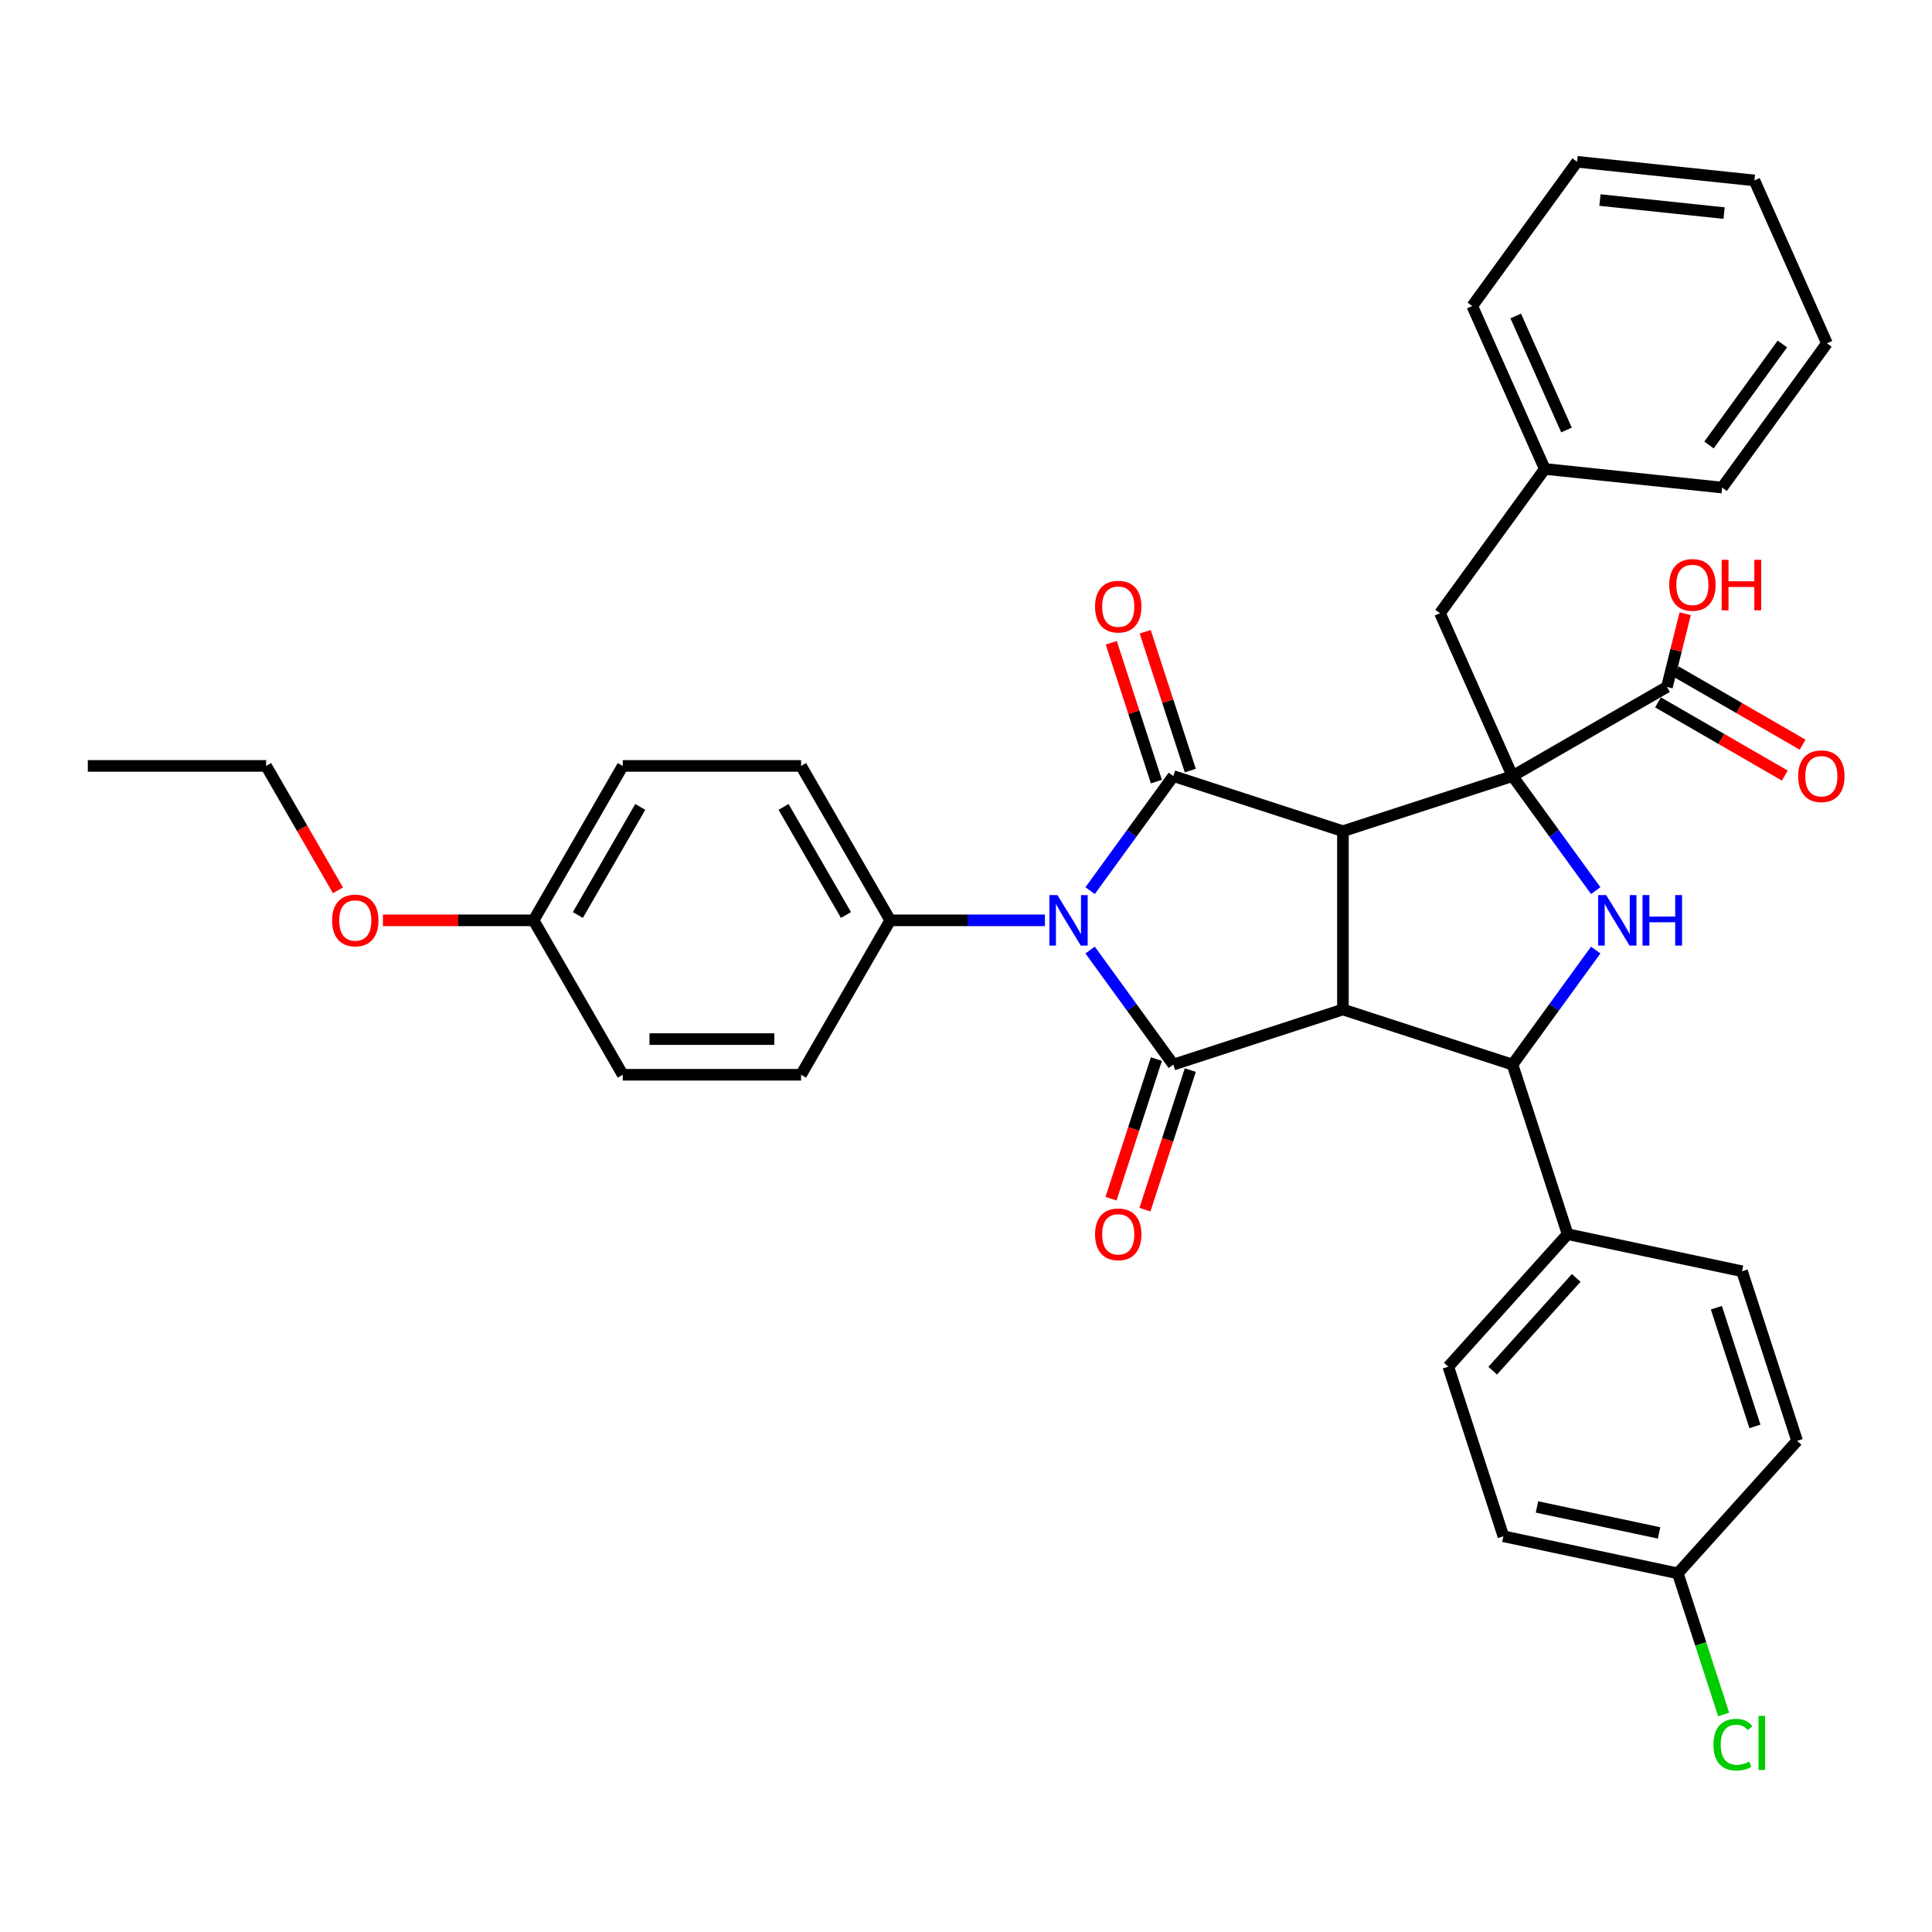 <?xml version='1.0' encoding='iso-8859-1'?>
<svg version='1.1' baseProfile='full'
              xmlns='http://www.w3.org/2000/svg'
                      xmlns:rdkit='http://www.rdkit.org/xml'
                      xmlns:xlink='http://www.w3.org/1999/xlink'
                  xml:space='preserve'
width='1000px' height='1000px' viewBox='0 0 1000 1000'>
<!-- END OF HEADER -->
<rect style='opacity:1.0;fill:#FFFFFF;stroke:none' width='1000' height='1000' x='0' y='0'> </rect>
<path class='bond-0' d='M 695.095,430.219 L 695.095,522.513' style='fill:none;fill-rule:evenodd;stroke:#000000;stroke-width:6px;stroke-linecap:butt;stroke-linejoin:miter;stroke-opacity:1' />
<path class='bond-2' d='M 695.095,430.219 L 607.318,401.699' style='fill:none;fill-rule:evenodd;stroke:#000000;stroke-width:6px;stroke-linecap:butt;stroke-linejoin:miter;stroke-opacity:1' />
<path class='bond-4' d='M 695.095,430.219 L 782.871,401.699' style='fill:none;fill-rule:evenodd;stroke:#000000;stroke-width:6px;stroke-linecap:butt;stroke-linejoin:miter;stroke-opacity:1' />
<path class='bond-3' d='M 695.095,522.513 L 607.318,551.033' style='fill:none;fill-rule:evenodd;stroke:#000000;stroke-width:6px;stroke-linecap:butt;stroke-linejoin:miter;stroke-opacity:1' />
<path class='bond-6' d='M 695.095,522.513 L 782.871,551.033' style='fill:none;fill-rule:evenodd;stroke:#000000;stroke-width:6px;stroke-linecap:butt;stroke-linejoin:miter;stroke-opacity:1' />
<path class='bond-1' d='M 564.241,460.99 L 585.78,431.344' style='fill:none;fill-rule:evenodd;stroke:#0000FF;stroke-width:6px;stroke-linecap:butt;stroke-linejoin:miter;stroke-opacity:1' />
<path class='bond-1' d='M 585.78,431.344 L 607.318,401.699' style='fill:none;fill-rule:evenodd;stroke:#000000;stroke-width:6px;stroke-linecap:butt;stroke-linejoin:miter;stroke-opacity:1' />
<path class='bond-8' d='M 540.85,476.366 L 500.813,476.366' style='fill:none;fill-rule:evenodd;stroke:#0000FF;stroke-width:6px;stroke-linecap:butt;stroke-linejoin:miter;stroke-opacity:1' />
<path class='bond-8' d='M 500.813,476.366 L 460.776,476.366' style='fill:none;fill-rule:evenodd;stroke:#000000;stroke-width:6px;stroke-linecap:butt;stroke-linejoin:miter;stroke-opacity:1' />
<path class='bond-36' d='M 564.241,491.742 L 585.78,521.388' style='fill:none;fill-rule:evenodd;stroke:#0000FF;stroke-width:6px;stroke-linecap:butt;stroke-linejoin:miter;stroke-opacity:1' />
<path class='bond-36' d='M 585.78,521.388 L 607.318,551.033' style='fill:none;fill-rule:evenodd;stroke:#000000;stroke-width:6px;stroke-linecap:butt;stroke-linejoin:miter;stroke-opacity:1' />
<path class='bond-11' d='M 616.096,398.847 L 604.424,362.923' style='fill:none;fill-rule:evenodd;stroke:#000000;stroke-width:6px;stroke-linecap:butt;stroke-linejoin:miter;stroke-opacity:1' />
<path class='bond-11' d='M 604.424,362.923 L 592.752,327' style='fill:none;fill-rule:evenodd;stroke:#FF0000;stroke-width:6px;stroke-linecap:butt;stroke-linejoin:miter;stroke-opacity:1' />
<path class='bond-11' d='M 598.541,404.551 L 586.869,368.627' style='fill:none;fill-rule:evenodd;stroke:#000000;stroke-width:6px;stroke-linecap:butt;stroke-linejoin:miter;stroke-opacity:1' />
<path class='bond-11' d='M 586.869,368.627 L 575.196,332.704' style='fill:none;fill-rule:evenodd;stroke:#FF0000;stroke-width:6px;stroke-linecap:butt;stroke-linejoin:miter;stroke-opacity:1' />
<path class='bond-12' d='M 598.541,548.181 L 586.803,584.307' style='fill:none;fill-rule:evenodd;stroke:#000000;stroke-width:6px;stroke-linecap:butt;stroke-linejoin:miter;stroke-opacity:1' />
<path class='bond-12' d='M 586.803,584.307 L 575.065,620.434' style='fill:none;fill-rule:evenodd;stroke:#FF0000;stroke-width:6px;stroke-linecap:butt;stroke-linejoin:miter;stroke-opacity:1' />
<path class='bond-12' d='M 616.096,553.885 L 604.358,590.011' style='fill:none;fill-rule:evenodd;stroke:#000000;stroke-width:6px;stroke-linecap:butt;stroke-linejoin:miter;stroke-opacity:1' />
<path class='bond-12' d='M 604.358,590.011 L 592.62,626.138' style='fill:none;fill-rule:evenodd;stroke:#FF0000;stroke-width:6px;stroke-linecap:butt;stroke-linejoin:miter;stroke-opacity:1' />
<path class='bond-5' d='M 782.871,401.699 L 804.41,431.344' style='fill:none;fill-rule:evenodd;stroke:#000000;stroke-width:6px;stroke-linecap:butt;stroke-linejoin:miter;stroke-opacity:1' />
<path class='bond-5' d='M 804.41,431.344 L 825.949,460.99' style='fill:none;fill-rule:evenodd;stroke:#0000FF;stroke-width:6px;stroke-linecap:butt;stroke-linejoin:miter;stroke-opacity:1' />
<path class='bond-7' d='M 782.871,401.699 L 862.8,355.552' style='fill:none;fill-rule:evenodd;stroke:#000000;stroke-width:6px;stroke-linecap:butt;stroke-linejoin:miter;stroke-opacity:1' />
<path class='bond-9' d='M 782.871,401.699 L 745.332,317.384' style='fill:none;fill-rule:evenodd;stroke:#000000;stroke-width:6px;stroke-linecap:butt;stroke-linejoin:miter;stroke-opacity:1' />
<path class='bond-35' d='M 825.949,491.742 L 804.41,521.388' style='fill:none;fill-rule:evenodd;stroke:#0000FF;stroke-width:6px;stroke-linecap:butt;stroke-linejoin:miter;stroke-opacity:1' />
<path class='bond-35' d='M 804.41,521.388 L 782.871,551.033' style='fill:none;fill-rule:evenodd;stroke:#000000;stroke-width:6px;stroke-linecap:butt;stroke-linejoin:miter;stroke-opacity:1' />
<path class='bond-10' d='M 782.871,551.033 L 811.392,638.809' style='fill:none;fill-rule:evenodd;stroke:#000000;stroke-width:6px;stroke-linecap:butt;stroke-linejoin:miter;stroke-opacity:1' />
<path class='bond-13' d='M 858.185,363.545 L 890.997,382.489' style='fill:none;fill-rule:evenodd;stroke:#000000;stroke-width:6px;stroke-linecap:butt;stroke-linejoin:miter;stroke-opacity:1' />
<path class='bond-13' d='M 890.997,382.489 L 923.809,401.432' style='fill:none;fill-rule:evenodd;stroke:#FF0000;stroke-width:6px;stroke-linecap:butt;stroke-linejoin:miter;stroke-opacity:1' />
<path class='bond-13' d='M 867.415,347.559 L 900.226,366.503' style='fill:none;fill-rule:evenodd;stroke:#000000;stroke-width:6px;stroke-linecap:butt;stroke-linejoin:miter;stroke-opacity:1' />
<path class='bond-13' d='M 900.226,366.503 L 933.038,385.447' style='fill:none;fill-rule:evenodd;stroke:#FF0000;stroke-width:6px;stroke-linecap:butt;stroke-linejoin:miter;stroke-opacity:1' />
<path class='bond-18' d='M 862.8,355.552 L 867.525,336.605' style='fill:none;fill-rule:evenodd;stroke:#000000;stroke-width:6px;stroke-linecap:butt;stroke-linejoin:miter;stroke-opacity:1' />
<path class='bond-18' d='M 867.525,336.605 L 872.25,317.658' style='fill:none;fill-rule:evenodd;stroke:#FF0000;stroke-width:6px;stroke-linecap:butt;stroke-linejoin:miter;stroke-opacity:1' />
<path class='bond-14' d='M 460.776,476.366 L 414.629,396.437' style='fill:none;fill-rule:evenodd;stroke:#000000;stroke-width:6px;stroke-linecap:butt;stroke-linejoin:miter;stroke-opacity:1' />
<path class='bond-14' d='M 437.868,473.606 L 405.565,417.656' style='fill:none;fill-rule:evenodd;stroke:#000000;stroke-width:6px;stroke-linecap:butt;stroke-linejoin:miter;stroke-opacity:1' />
<path class='bond-15' d='M 460.776,476.366 L 414.629,556.295' style='fill:none;fill-rule:evenodd;stroke:#000000;stroke-width:6px;stroke-linecap:butt;stroke-linejoin:miter;stroke-opacity:1' />
<path class='bond-21' d='M 745.332,317.384 L 799.581,242.717' style='fill:none;fill-rule:evenodd;stroke:#000000;stroke-width:6px;stroke-linecap:butt;stroke-linejoin:miter;stroke-opacity:1' />
<path class='bond-16' d='M 811.392,638.809 L 749.635,707.397' style='fill:none;fill-rule:evenodd;stroke:#000000;stroke-width:6px;stroke-linecap:butt;stroke-linejoin:miter;stroke-opacity:1' />
<path class='bond-16' d='M 815.846,661.449 L 772.616,709.46' style='fill:none;fill-rule:evenodd;stroke:#000000;stroke-width:6px;stroke-linecap:butt;stroke-linejoin:miter;stroke-opacity:1' />
<path class='bond-17' d='M 811.392,638.809 L 901.669,657.998' style='fill:none;fill-rule:evenodd;stroke:#000000;stroke-width:6px;stroke-linecap:butt;stroke-linejoin:miter;stroke-opacity:1' />
<path class='bond-25' d='M 414.629,396.437 L 322.336,396.437' style='fill:none;fill-rule:evenodd;stroke:#000000;stroke-width:6px;stroke-linecap:butt;stroke-linejoin:miter;stroke-opacity:1' />
<path class='bond-24' d='M 414.629,556.295 L 322.336,556.295' style='fill:none;fill-rule:evenodd;stroke:#000000;stroke-width:6px;stroke-linecap:butt;stroke-linejoin:miter;stroke-opacity:1' />
<path class='bond-24' d='M 400.785,537.836 L 336.18,537.836' style='fill:none;fill-rule:evenodd;stroke:#000000;stroke-width:6px;stroke-linecap:butt;stroke-linejoin:miter;stroke-opacity:1' />
<path class='bond-22' d='M 749.635,707.397 L 778.156,795.174' style='fill:none;fill-rule:evenodd;stroke:#000000;stroke-width:6px;stroke-linecap:butt;stroke-linejoin:miter;stroke-opacity:1' />
<path class='bond-23' d='M 901.669,657.998 L 930.189,745.775' style='fill:none;fill-rule:evenodd;stroke:#000000;stroke-width:6px;stroke-linecap:butt;stroke-linejoin:miter;stroke-opacity:1' />
<path class='bond-23' d='M 888.391,676.869 L 908.356,738.312' style='fill:none;fill-rule:evenodd;stroke:#000000;stroke-width:6px;stroke-linecap:butt;stroke-linejoin:miter;stroke-opacity:1' />
<path class='bond-19' d='M 868.432,814.362 L 930.189,745.775' style='fill:none;fill-rule:evenodd;stroke:#000000;stroke-width:6px;stroke-linecap:butt;stroke-linejoin:miter;stroke-opacity:1' />
<path class='bond-26' d='M 868.432,814.362 L 880.299,850.886' style='fill:none;fill-rule:evenodd;stroke:#000000;stroke-width:6px;stroke-linecap:butt;stroke-linejoin:miter;stroke-opacity:1' />
<path class='bond-26' d='M 880.299,850.886 L 892.167,887.409' style='fill:none;fill-rule:evenodd;stroke:#00CC00;stroke-width:6px;stroke-linecap:butt;stroke-linejoin:miter;stroke-opacity:1' />
<path class='bond-38' d='M 868.432,814.362 L 778.156,795.174' style='fill:none;fill-rule:evenodd;stroke:#000000;stroke-width:6px;stroke-linecap:butt;stroke-linejoin:miter;stroke-opacity:1' />
<path class='bond-38' d='M 858.729,793.429 L 795.535,779.997' style='fill:none;fill-rule:evenodd;stroke:#000000;stroke-width:6px;stroke-linecap:butt;stroke-linejoin:miter;stroke-opacity:1' />
<path class='bond-20' d='M 276.189,476.366 L 322.336,556.295' style='fill:none;fill-rule:evenodd;stroke:#000000;stroke-width:6px;stroke-linecap:butt;stroke-linejoin:miter;stroke-opacity:1' />
<path class='bond-27' d='M 276.189,476.366 L 237.195,476.366' style='fill:none;fill-rule:evenodd;stroke:#000000;stroke-width:6px;stroke-linecap:butt;stroke-linejoin:miter;stroke-opacity:1' />
<path class='bond-27' d='M 237.195,476.366 L 198.201,476.366' style='fill:none;fill-rule:evenodd;stroke:#FF0000;stroke-width:6px;stroke-linecap:butt;stroke-linejoin:miter;stroke-opacity:1' />
<path class='bond-37' d='M 276.189,476.366 L 322.336,396.437' style='fill:none;fill-rule:evenodd;stroke:#000000;stroke-width:6px;stroke-linecap:butt;stroke-linejoin:miter;stroke-opacity:1' />
<path class='bond-37' d='M 299.096,473.606 L 331.399,417.656' style='fill:none;fill-rule:evenodd;stroke:#000000;stroke-width:6px;stroke-linecap:butt;stroke-linejoin:miter;stroke-opacity:1' />
<path class='bond-29' d='M 799.581,242.717 L 762.042,158.403' style='fill:none;fill-rule:evenodd;stroke:#000000;stroke-width:6px;stroke-linecap:butt;stroke-linejoin:miter;stroke-opacity:1' />
<path class='bond-29' d='M 810.813,222.562 L 784.536,163.542' style='fill:none;fill-rule:evenodd;stroke:#000000;stroke-width:6px;stroke-linecap:butt;stroke-linejoin:miter;stroke-opacity:1' />
<path class='bond-30' d='M 799.581,242.717 L 891.369,252.364' style='fill:none;fill-rule:evenodd;stroke:#000000;stroke-width:6px;stroke-linecap:butt;stroke-linejoin:miter;stroke-opacity:1' />
<path class='bond-28' d='M 174.932,460.842 L 156.34,428.64' style='fill:none;fill-rule:evenodd;stroke:#FF0000;stroke-width:6px;stroke-linecap:butt;stroke-linejoin:miter;stroke-opacity:1' />
<path class='bond-28' d='M 156.34,428.64 L 137.748,396.437' style='fill:none;fill-rule:evenodd;stroke:#000000;stroke-width:6px;stroke-linecap:butt;stroke-linejoin:miter;stroke-opacity:1' />
<path class='bond-31' d='M 137.748,396.437 L 45.455,396.437' style='fill:none;fill-rule:evenodd;stroke:#000000;stroke-width:6px;stroke-linecap:butt;stroke-linejoin:miter;stroke-opacity:1' />
<path class='bond-32' d='M 762.042,158.403 L 816.291,83.736' style='fill:none;fill-rule:evenodd;stroke:#000000;stroke-width:6px;stroke-linecap:butt;stroke-linejoin:miter;stroke-opacity:1' />
<path class='bond-33' d='M 891.369,252.364 L 945.618,177.697' style='fill:none;fill-rule:evenodd;stroke:#000000;stroke-width:6px;stroke-linecap:butt;stroke-linejoin:miter;stroke-opacity:1' />
<path class='bond-33' d='M 884.573,230.315 L 922.547,178.048' style='fill:none;fill-rule:evenodd;stroke:#000000;stroke-width:6px;stroke-linecap:butt;stroke-linejoin:miter;stroke-opacity:1' />
<path class='bond-39' d='M 816.291,83.736 L 908.079,93.383' style='fill:none;fill-rule:evenodd;stroke:#000000;stroke-width:6px;stroke-linecap:butt;stroke-linejoin:miter;stroke-opacity:1' />
<path class='bond-39' d='M 828.129,103.54 L 892.381,110.293' style='fill:none;fill-rule:evenodd;stroke:#000000;stroke-width:6px;stroke-linecap:butt;stroke-linejoin:miter;stroke-opacity:1' />
<path class='bond-34' d='M 945.618,177.697 L 908.079,93.383' style='fill:none;fill-rule:evenodd;stroke:#000000;stroke-width:6px;stroke-linecap:butt;stroke-linejoin:miter;stroke-opacity:1' />
<path  class='atom-2' d='M 547.292 463.297
L 555.857 477.141
Q 556.706 478.507, 558.072 480.981
Q 559.438 483.454, 559.512 483.602
L 559.512 463.297
L 562.982 463.297
L 562.982 489.435
L 559.401 489.435
L 550.209 474.298
Q 549.138 472.526, 547.993 470.496
Q 546.886 468.466, 546.554 467.838
L 546.554 489.435
L 543.157 489.435
L 543.157 463.297
L 547.292 463.297
' fill='#0000FF'/>
<path  class='atom-6' d='M 831.343 463.297
L 839.908 477.141
Q 840.757 478.507, 842.123 480.981
Q 843.489 483.454, 843.562 483.602
L 843.562 463.297
L 847.033 463.297
L 847.033 489.435
L 843.452 489.435
L 834.259 474.298
Q 833.189 472.526, 832.044 470.496
Q 830.937 468.466, 830.604 467.838
L 830.604 489.435
L 827.208 489.435
L 827.208 463.297
L 831.343 463.297
' fill='#0000FF'/>
<path  class='atom-6' d='M 850.171 463.297
L 853.715 463.297
L 853.715 474.409
L 867.079 474.409
L 867.079 463.297
L 870.623 463.297
L 870.623 489.435
L 867.079 489.435
L 867.079 477.363
L 853.715 477.363
L 853.715 489.435
L 850.171 489.435
L 850.171 463.297
' fill='#0000FF'/>
<path  class='atom-12' d='M 566.8 313.996
Q 566.8 307.72, 569.901 304.213
Q 573.002 300.706, 578.798 300.706
Q 584.594 300.706, 587.695 304.213
Q 590.796 307.72, 590.796 313.996
Q 590.796 320.346, 587.658 323.964
Q 584.52 327.545, 578.798 327.545
Q 573.039 327.545, 569.901 323.964
Q 566.8 320.383, 566.8 313.996
M 578.798 324.591
Q 582.785 324.591, 584.926 321.933
Q 587.105 319.238, 587.105 313.996
Q 587.105 308.865, 584.926 306.28
Q 582.785 303.659, 578.798 303.659
Q 574.811 303.659, 572.633 306.243
Q 570.492 308.828, 570.492 313.996
Q 570.492 319.275, 572.633 321.933
Q 574.811 324.591, 578.798 324.591
' fill='#FF0000'/>
<path  class='atom-13' d='M 566.8 638.883
Q 566.8 632.607, 569.901 629.1
Q 573.002 625.593, 578.798 625.593
Q 584.594 625.593, 587.695 629.1
Q 590.796 632.607, 590.796 638.883
Q 590.796 645.233, 587.658 648.851
Q 584.52 652.432, 578.798 652.432
Q 573.039 652.432, 569.901 648.851
Q 566.8 645.27, 566.8 638.883
M 578.798 649.479
Q 582.785 649.479, 584.926 646.821
Q 587.105 644.126, 587.105 638.883
Q 587.105 633.752, 584.926 631.168
Q 582.785 628.546, 578.798 628.546
Q 574.811 628.546, 572.633 631.131
Q 570.492 633.715, 570.492 638.883
Q 570.492 644.163, 572.633 646.821
Q 574.811 649.479, 578.798 649.479
' fill='#FF0000'/>
<path  class='atom-14' d='M 930.731 401.773
Q 930.731 395.497, 933.832 391.989
Q 936.933 388.482, 942.729 388.482
Q 948.525 388.482, 951.626 391.989
Q 954.727 395.497, 954.727 401.773
Q 954.727 408.122, 951.589 411.74
Q 948.451 415.321, 942.729 415.321
Q 936.97 415.321, 933.832 411.74
Q 930.731 408.159, 930.731 401.773
M 942.729 412.368
Q 946.716 412.368, 948.857 409.71
Q 951.035 407.015, 951.035 401.773
Q 951.035 396.641, 948.857 394.057
Q 946.716 391.436, 942.729 391.436
Q 938.742 391.436, 936.564 394.02
Q 934.422 396.604, 934.422 401.773
Q 934.422 407.052, 936.564 409.71
Q 938.742 412.368, 942.729 412.368
' fill='#FF0000'/>
<path  class='atom-19' d='M 863.989 302.747
Q 863.989 296.471, 867.09 292.964
Q 870.191 289.457, 875.987 289.457
Q 881.783 289.457, 884.884 292.964
Q 887.986 296.471, 887.986 302.747
Q 887.986 309.097, 884.848 312.715
Q 881.71 316.296, 875.987 316.296
Q 870.228 316.296, 867.09 312.715
Q 863.989 309.134, 863.989 302.747
M 875.987 313.342
Q 879.974 313.342, 882.116 310.684
Q 884.294 307.989, 884.294 302.747
Q 884.294 297.615, 882.116 295.031
Q 879.974 292.41, 875.987 292.41
Q 872 292.41, 869.822 294.994
Q 867.681 297.578, 867.681 302.747
Q 867.681 308.026, 869.822 310.684
Q 872 313.342, 875.987 313.342
' fill='#FF0000'/>
<path  class='atom-19' d='M 891.123 289.752
L 894.668 289.752
L 894.668 300.864
L 908.032 300.864
L 908.032 289.752
L 911.576 289.752
L 911.576 315.889
L 908.032 315.889
L 908.032 303.817
L 894.668 303.817
L 894.668 315.889
L 891.123 315.889
L 891.123 289.752
' fill='#FF0000'/>
<path  class='atom-27' d='M 886.874 903.043
Q 886.874 896.546, 889.901 893.15
Q 892.966 889.716, 898.762 889.716
Q 904.152 889.716, 907.031 893.519
L 904.595 895.512
Q 902.49 892.743, 898.762 892.743
Q 894.811 892.743, 892.707 895.402
Q 890.64 898.023, 890.64 903.043
Q 890.64 908.212, 892.781 910.87
Q 894.959 913.528, 899.168 913.528
Q 902.047 913.528, 905.407 911.793
L 906.44 914.562
Q 905.075 915.448, 903.007 915.965
Q 900.94 916.481, 898.651 916.481
Q 892.966 916.481, 889.901 913.011
Q 886.874 909.541, 886.874 903.043
' fill='#00CC00'/>
<path  class='atom-27' d='M 910.206 888.129
L 913.602 888.129
L 913.602 916.149
L 910.206 916.149
L 910.206 888.129
' fill='#00CC00'/>
<path  class='atom-28' d='M 171.897 476.44
Q 171.897 470.164, 174.998 466.657
Q 178.099 463.149, 183.895 463.149
Q 189.691 463.149, 192.792 466.657
Q 195.893 470.164, 195.893 476.44
Q 195.893 482.79, 192.755 486.407
Q 189.617 489.988, 183.895 489.988
Q 178.136 489.988, 174.998 486.407
Q 171.897 482.826, 171.897 476.44
M 183.895 487.035
Q 187.882 487.035, 190.023 484.377
Q 192.201 481.682, 192.201 476.44
Q 192.201 471.308, 190.023 468.724
Q 187.882 466.103, 183.895 466.103
Q 179.908 466.103, 177.73 468.687
Q 175.589 471.271, 175.589 476.44
Q 175.589 481.719, 177.73 484.377
Q 179.908 487.035, 183.895 487.035
' fill='#FF0000'/>
</svg>
